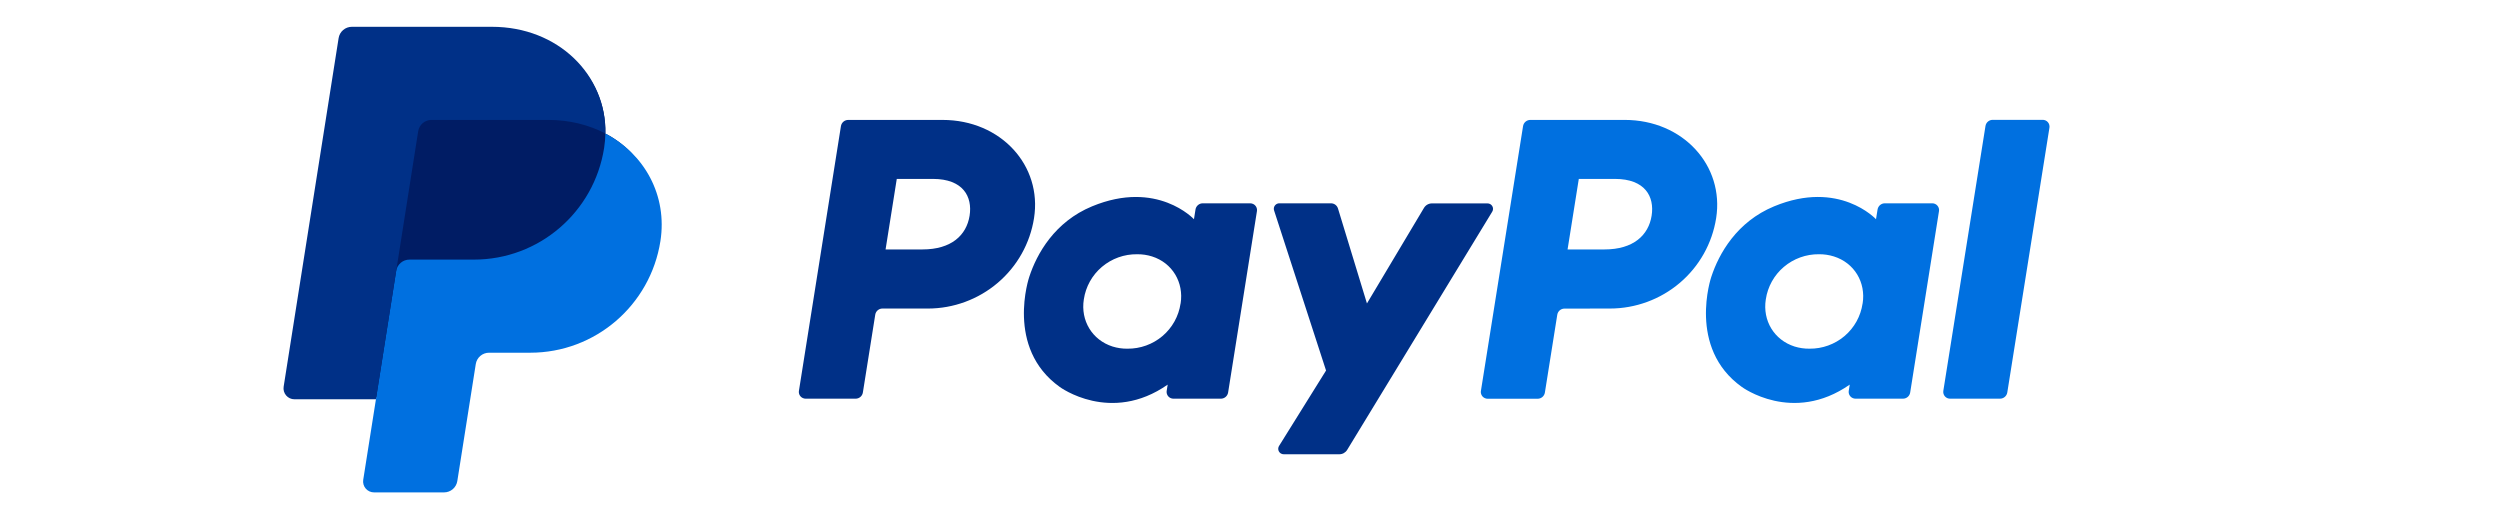 <svg width="200" height="42" viewBox="0 0 200 42" fill="none" xmlns="http://www.w3.org/2000/svg">
<path d="M158.838 10.082L155.466 31.267C155.454 31.345 155.458 31.424 155.48 31.5C155.501 31.576 155.539 31.646 155.59 31.706C155.642 31.766 155.705 31.814 155.777 31.846C155.849 31.878 155.927 31.895 156.006 31.894H159.996C160.137 31.895 160.274 31.846 160.381 31.755C160.489 31.664 160.56 31.538 160.583 31.399L163.955 10.214C163.967 10.136 163.963 10.057 163.941 9.981C163.92 9.905 163.882 9.835 163.831 9.775C163.78 9.715 163.716 9.668 163.644 9.635C163.572 9.603 163.494 9.586 163.415 9.587H159.425C159.284 9.584 159.146 9.633 159.038 9.724C158.93 9.815 158.859 9.943 158.838 10.082ZM154.577 16.265H150.791C150.651 16.263 150.514 16.312 150.407 16.403C150.299 16.494 150.228 16.62 150.205 16.759L150.08 17.538C150.08 17.538 147.139 14.35 141.933 16.505C138.946 17.739 137.512 20.288 136.902 22.155C136.902 22.155 134.966 27.83 139.345 30.954C139.345 30.954 143.406 33.959 147.979 30.769L147.9 31.267C147.882 31.384 147.902 31.503 147.958 31.608C148.015 31.712 148.103 31.794 148.211 31.843C148.282 31.877 148.361 31.894 148.44 31.894H152.228C152.369 31.897 152.507 31.848 152.615 31.757C152.723 31.666 152.794 31.538 152.815 31.399L155.119 16.891C155.132 16.814 155.128 16.734 155.106 16.658C155.084 16.583 155.046 16.513 154.994 16.453C154.943 16.393 154.879 16.345 154.807 16.312C154.735 16.279 154.656 16.264 154.577 16.265ZM149.006 24.282C148.858 25.296 148.346 26.221 147.565 26.883C146.78 27.548 145.782 27.907 144.754 27.894C144.35 27.899 143.949 27.84 143.563 27.721C141.929 27.2 140.996 25.642 141.264 23.953C141.413 22.939 141.926 22.015 142.707 21.353C143.491 20.688 144.489 20.328 145.517 20.339C145.92 20.335 146.322 20.394 146.707 20.514C148.351 21.031 149.28 22.592 149.01 24.283H149.006V24.282ZM128.789 24.683C130.842 24.683 132.828 23.953 134.388 22.627C135.944 21.306 136.975 19.469 137.292 17.452C137.955 13.256 134.653 9.593 129.972 9.593H122.431C122.29 9.592 122.154 9.641 122.046 9.732C121.939 9.823 121.867 9.949 121.845 10.088L118.473 31.273C118.454 31.39 118.475 31.509 118.531 31.613C118.587 31.718 118.676 31.8 118.784 31.849C118.856 31.883 118.933 31.9 119.012 31.9H123.005C123.146 31.901 123.282 31.852 123.39 31.761C123.497 31.67 123.569 31.544 123.591 31.405L124.581 25.184C124.602 25.044 124.673 24.917 124.781 24.825C124.889 24.734 125.026 24.685 125.167 24.688L128.789 24.683ZM132.129 17.261C131.882 18.813 130.674 19.955 128.362 19.955H125.406L126.304 14.313H129.206C131.597 14.317 132.375 15.716 132.129 17.265V17.261Z" fill="#0070E0"/>
<path d="M113.923 16.624L109.356 24.276L107.039 16.68C107.002 16.559 106.928 16.453 106.826 16.378C106.724 16.303 106.6 16.263 106.474 16.265H102.352C102.246 16.263 102.142 16.3 102.061 16.369C101.979 16.438 101.926 16.534 101.909 16.639C101.899 16.709 101.907 16.78 101.93 16.847L106.084 29.642L102.327 35.671C102.295 35.72 102.274 35.776 102.264 35.834C102.255 35.892 102.257 35.952 102.271 36.009C102.285 36.066 102.311 36.12 102.347 36.167C102.382 36.214 102.427 36.254 102.478 36.283C102.547 36.322 102.625 36.342 102.704 36.341H107.144C107.27 36.342 107.395 36.31 107.506 36.248C107.616 36.186 107.709 36.097 107.775 35.988L119.376 16.939C119.418 16.872 119.441 16.796 119.443 16.717C119.444 16.639 119.425 16.561 119.385 16.493C119.346 16.425 119.289 16.368 119.221 16.329C119.152 16.291 119.075 16.271 118.996 16.272H114.559C114.431 16.271 114.306 16.303 114.195 16.364C114.083 16.426 113.99 16.516 113.923 16.624ZM100.016 16.265H96.227C96.085 16.263 95.949 16.312 95.841 16.404C95.733 16.494 95.662 16.621 95.64 16.76L95.517 17.539C95.517 17.539 92.574 14.351 87.368 16.506C84.382 17.739 82.947 20.288 82.339 22.156C82.339 22.156 80.401 27.831 84.78 30.955C84.78 30.955 88.842 33.96 93.414 30.77L93.335 31.268C93.317 31.385 93.337 31.504 93.393 31.609C93.45 31.713 93.538 31.796 93.646 31.844C93.718 31.878 93.796 31.895 93.875 31.895H97.664C97.804 31.896 97.941 31.846 98.048 31.756C98.156 31.665 98.227 31.539 98.249 31.4L100.555 16.892C100.573 16.775 100.553 16.655 100.497 16.551C100.441 16.447 100.352 16.364 100.244 16.315C100.172 16.282 100.095 16.265 100.016 16.265ZM94.444 24.284C94.295 25.296 93.782 26.22 93.002 26.882C92.218 27.547 91.22 27.906 90.192 27.895C89.79 27.9 89.389 27.841 89.004 27.722C87.37 27.201 86.438 25.643 86.706 23.953C86.856 22.937 87.37 22.012 88.154 21.349C88.941 20.684 89.942 20.325 90.972 20.34C91.376 20.335 91.778 20.394 92.163 20.515C93.791 21.032 94.718 22.592 94.449 24.284H94.444ZM74.228 24.684C76.277 24.683 78.26 23.953 79.821 22.626C81.376 21.304 82.406 19.468 82.722 17.452C83.386 13.257 80.084 9.594 75.404 9.594H67.862C67.721 9.593 67.585 9.642 67.477 9.732C67.37 9.823 67.298 9.949 67.275 10.088L63.914 31.267C63.895 31.384 63.915 31.504 63.971 31.608C64.028 31.713 64.117 31.796 64.225 31.844C64.296 31.877 64.374 31.895 64.453 31.895H68.444C68.585 31.896 68.721 31.847 68.829 31.756C68.937 31.665 69.008 31.538 69.03 31.399L70.019 25.178C70.04 25.038 70.111 24.911 70.219 24.82C70.327 24.729 70.464 24.68 70.605 24.683L74.228 24.684ZM77.567 17.261C77.321 18.813 76.113 19.955 73.801 19.955H70.846L71.742 14.313H74.644C77.035 14.317 77.813 15.717 77.567 17.265V17.261Z" fill="#003087"/>
<path d="M48.431 10.682C48.521 6.005 44.662 2.416 39.357 2.416H28.382C28.127 2.416 27.879 2.507 27.685 2.673C27.49 2.839 27.362 3.069 27.322 3.322L22.925 30.798C22.905 30.922 22.913 31.05 22.947 31.171C22.981 31.293 23.041 31.405 23.123 31.501C23.205 31.597 23.306 31.674 23.421 31.726C23.535 31.779 23.66 31.806 23.786 31.806H30.288L29.271 38.169C29.252 38.293 29.259 38.42 29.294 38.542C29.328 38.663 29.388 38.775 29.47 38.871C29.552 38.967 29.653 39.044 29.768 39.097C29.882 39.15 30.007 39.177 30.133 39.177H35.429C35.685 39.177 35.913 39.086 36.108 38.92C36.301 38.754 36.333 38.524 36.373 38.271L37.928 29.124C37.967 28.872 38.096 28.544 38.29 28.378C38.484 28.211 38.654 28.12 38.91 28.12H42.151C47.347 28.12 51.755 24.427 52.561 19.29C53.132 15.644 51.569 12.327 48.431 10.682Z" fill="#001C64"/>
<path d="M31.695 21.674L30.075 31.942L29.058 38.383C29.038 38.507 29.046 38.635 29.081 38.756C29.115 38.877 29.175 38.99 29.257 39.085C29.339 39.181 29.441 39.258 29.555 39.311C29.67 39.363 29.794 39.391 29.92 39.391H35.526C35.782 39.391 36.029 39.299 36.223 39.133C36.417 38.967 36.545 38.737 36.585 38.485L38.062 29.123C38.102 28.871 38.231 28.641 38.425 28.475C38.619 28.308 38.867 28.217 39.122 28.217H42.422C47.618 28.217 52.026 24.427 52.833 19.29C53.404 15.644 51.569 12.326 48.431 10.682C48.422 11.07 48.389 11.457 48.329 11.841C47.523 16.976 43.113 20.768 37.919 20.768H32.754C32.499 20.768 32.251 20.859 32.057 21.026C31.863 21.192 31.734 21.421 31.695 21.674Z" fill="#0070E0"/>
<path d="M30.074 31.942H23.552C23.426 31.942 23.302 31.915 23.187 31.862C23.073 31.809 22.971 31.732 22.89 31.636C22.808 31.54 22.748 31.428 22.713 31.306C22.679 31.185 22.672 31.058 22.692 30.933L27.089 3.05C27.129 2.797 27.257 2.567 27.452 2.401C27.646 2.235 27.893 2.144 28.149 2.144H39.356C44.662 2.144 48.52 6.005 48.431 10.682C47.11 9.989 45.559 9.593 43.859 9.593H34.516C34.26 9.593 34.013 9.684 33.818 9.851C33.624 10.017 33.495 10.247 33.455 10.499L31.695 21.674L30.073 31.942H30.074Z" fill="#003087"/>
</svg>
